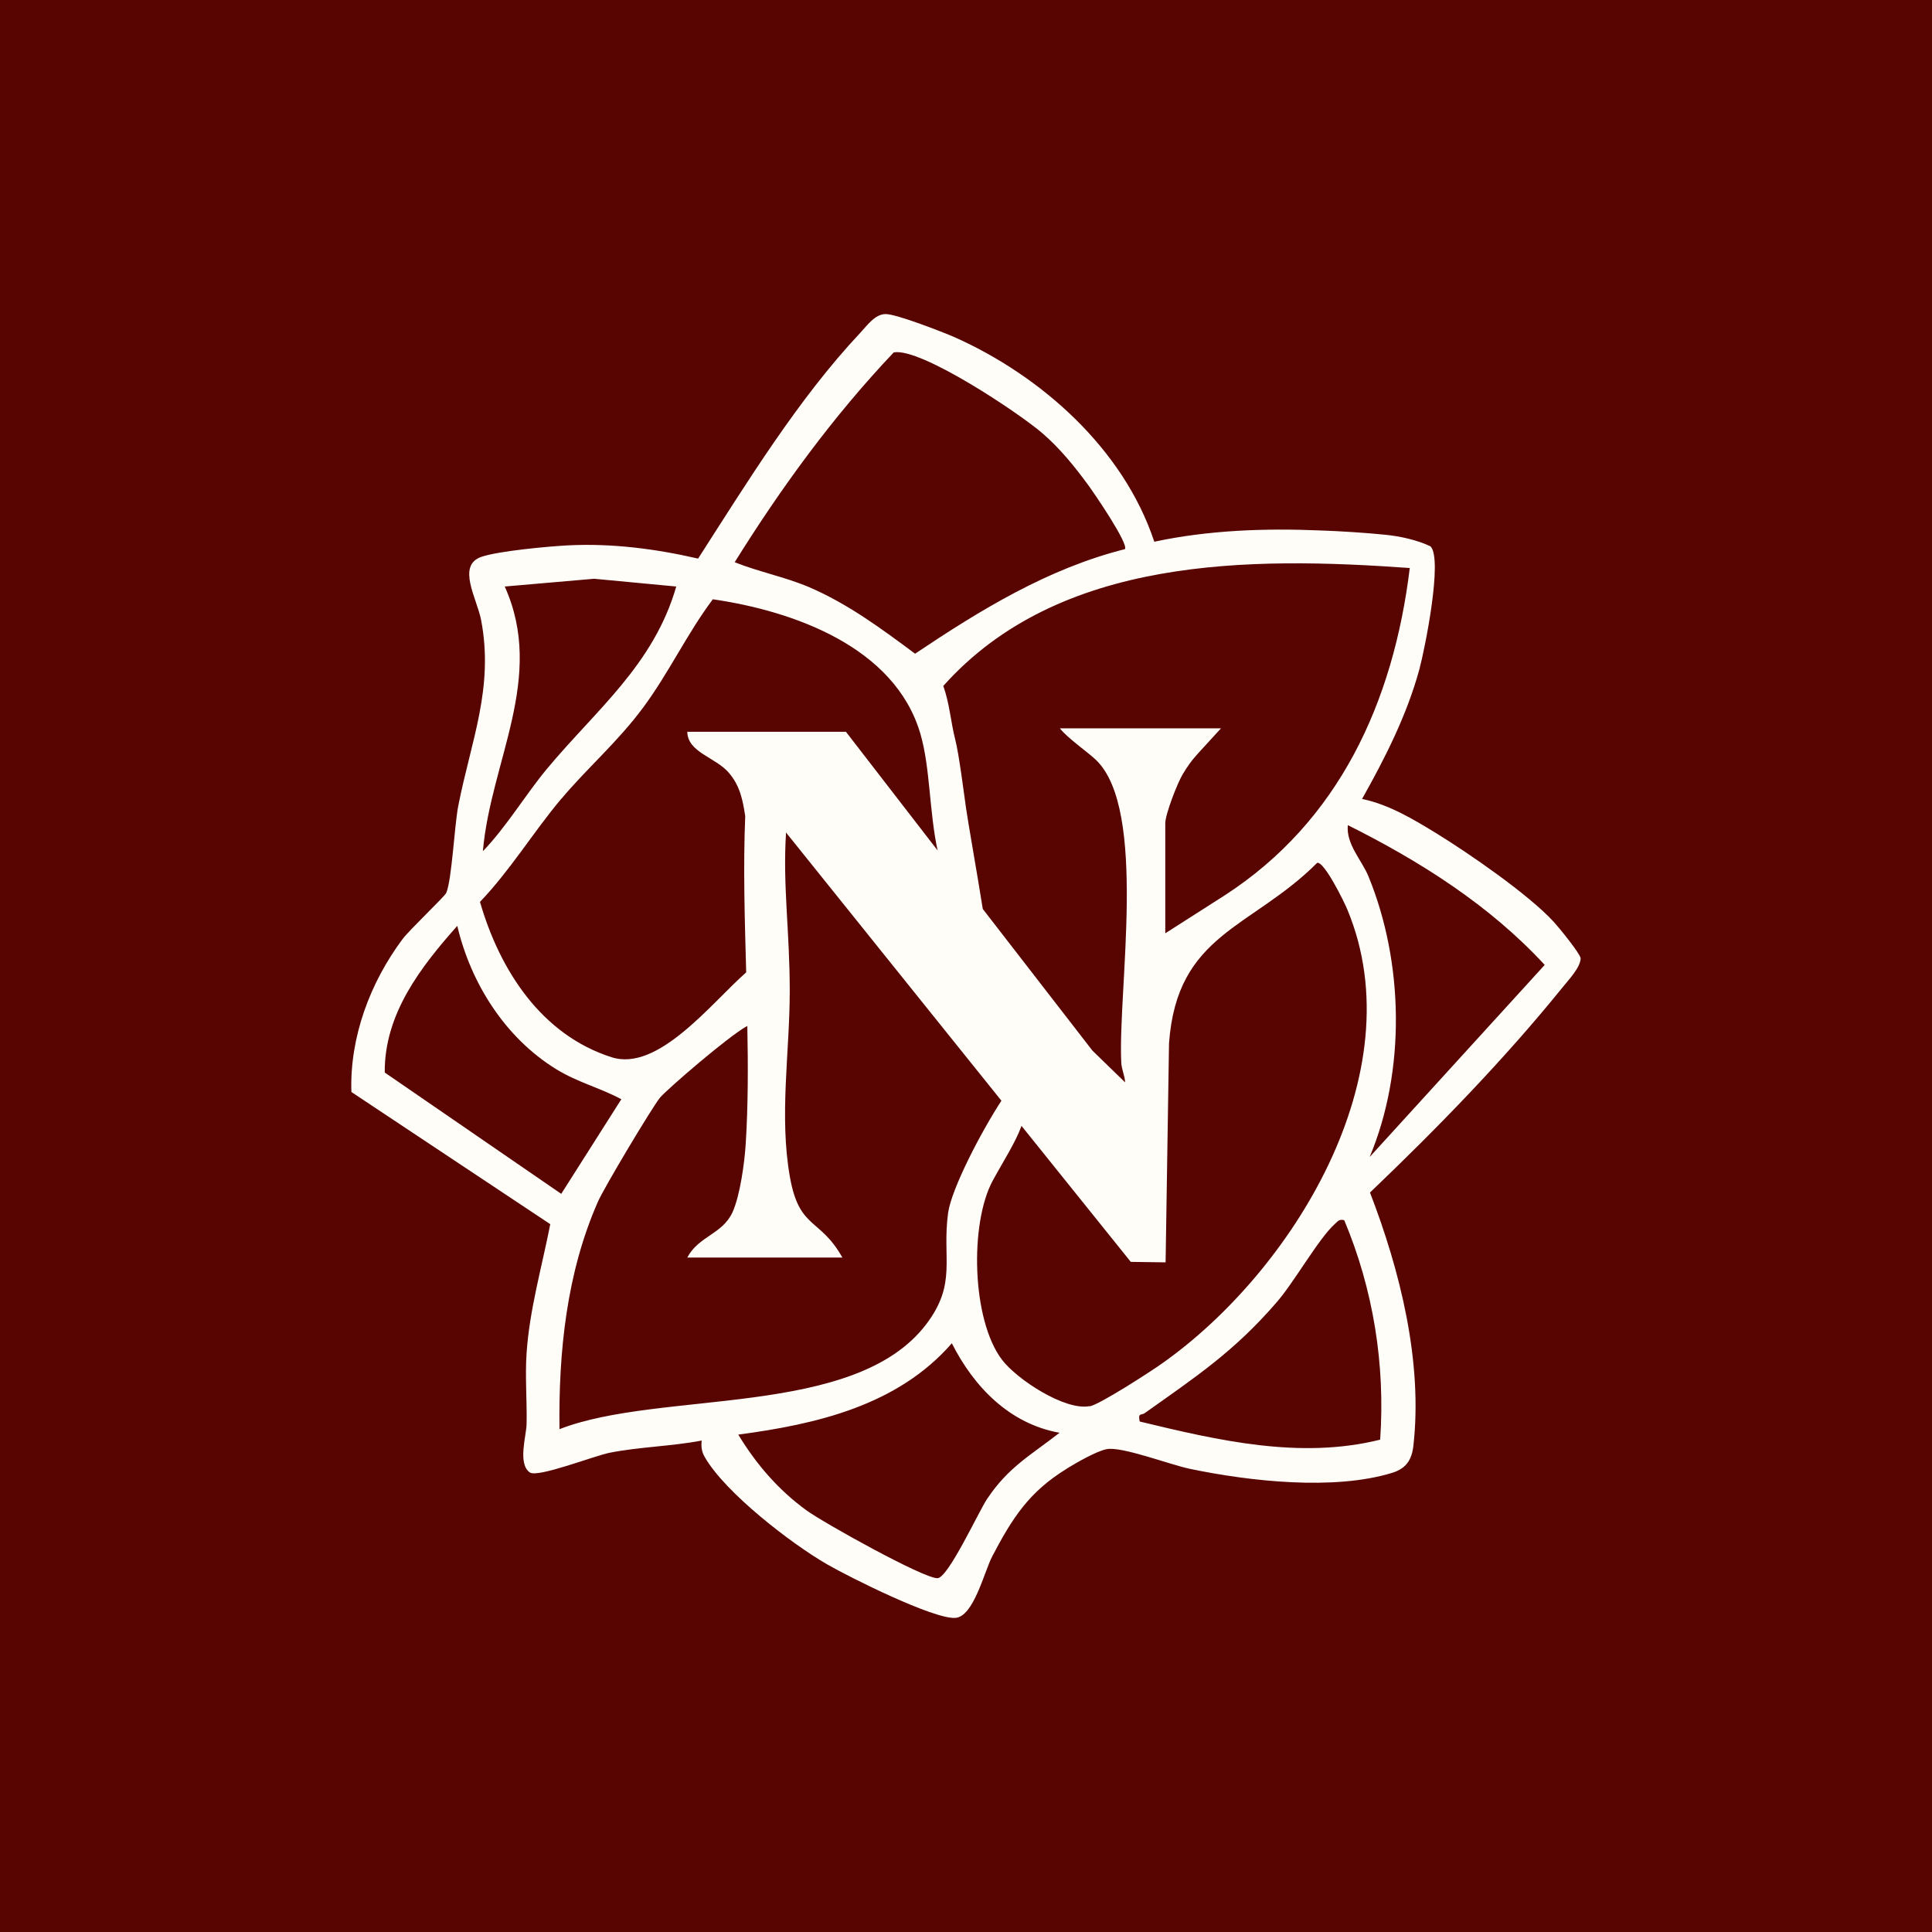 <?xml version="1.0" encoding="UTF-8"?> <svg xmlns="http://www.w3.org/2000/svg" width="48" height="48" viewBox="0 0 48 48" fill="none"><rect width="48" height="48" fill="#580501"></rect><path d="M26.509 36.484C26.75 36.337 27.241 36.053 27.495 36.004C27.869 35.93 29.068 36.39 29.563 36.493C31.039 36.801 33.139 37.039 34.592 36.591C34.934 36.484 35.075 36.271 35.115 35.921C35.352 33.829 34.781 31.556 34.037 29.628C35.714 28.026 37.364 26.332 38.828 24.523C38.989 24.322 39.263 24.038 39.271 23.808C39.255 23.685 38.728 23.04 38.603 22.904C37.983 22.226 36.491 21.198 35.682 20.701C35.111 20.352 34.503 19.986 33.84 19.85C34.411 18.835 34.954 17.766 35.264 16.628C35.401 16.122 35.851 13.89 35.541 13.574C35.203 13.413 34.785 13.323 34.419 13.286C33.944 13.237 33.284 13.195 32.801 13.179C31.426 13.121 30.026 13.171 28.678 13.459C27.913 11.149 25.865 9.336 23.717 8.378C23.415 8.247 22.265 7.799 22.003 7.803C21.741 7.803 21.548 8.082 21.371 8.271C19.83 9.911 18.563 11.983 17.344 13.878C16.286 13.635 15.208 13.495 14.117 13.549C13.631 13.574 12.375 13.689 11.953 13.837C11.345 14.055 11.848 14.868 11.953 15.403C12.275 17.096 11.703 18.403 11.386 20.019C11.289 20.512 11.225 21.885 11.084 22.189C11.044 22.275 10.166 23.11 10.002 23.331C9.201 24.404 8.686 25.761 8.73 27.13L13.671 30.414C13.466 31.466 13.156 32.535 13.083 33.615C13.043 34.187 13.095 34.799 13.083 35.379C13.079 35.663 12.854 36.369 13.164 36.583C13.361 36.719 14.757 36.172 15.143 36.094C15.888 35.946 16.68 35.934 17.433 35.79C17.416 35.95 17.433 36.074 17.517 36.213C18.028 37.093 19.657 38.351 20.547 38.864C21.102 39.185 23.206 40.237 23.737 40.196C24.192 40.163 24.453 39.049 24.65 38.671C25.153 37.709 25.572 37.06 26.505 36.489L26.509 36.484ZM27.072 34.935C26.461 35.054 25.266 34.273 24.892 33.78C24.139 32.781 24.091 30.397 24.662 29.337C24.92 28.86 25.23 28.387 25.379 27.972L28.094 31.351L28.959 31.363L29.044 25.921C29.241 23.188 31.092 23.073 32.725 21.437C32.898 21.396 33.393 22.398 33.477 22.604C35.167 26.677 32.089 31.614 28.859 33.883C28.569 34.088 27.33 34.89 27.076 34.939L27.072 34.935ZM34.286 35.769C32.299 36.263 30.259 35.786 28.316 35.317C28.267 35.095 28.356 35.165 28.436 35.112C29.72 34.199 30.657 33.583 31.719 32.354C32.162 31.844 32.765 30.763 33.168 30.405C33.248 30.335 33.268 30.286 33.397 30.315C34.117 32.029 34.419 33.895 34.29 35.765L34.286 35.769ZM38.378 23.973L34.029 28.745C34.926 26.607 34.878 23.919 34.001 21.778C33.836 21.371 33.441 20.98 33.486 20.5C35.272 21.392 37.01 22.489 38.378 23.973ZM35.026 14.108C34.62 17.446 33.264 20.405 30.432 22.242L28.951 23.188V20.454C28.951 20.232 29.253 19.451 29.386 19.233C29.639 18.818 29.683 18.818 30.335 18.095H26.332C26.525 18.342 27.008 18.67 27.229 18.88C28.517 20.113 27.772 24.593 27.857 26.39C27.865 26.579 27.945 26.714 27.953 26.891L27.141 26.102L24.417 22.583C24.284 21.741 24.043 20.389 23.999 20.064C23.954 19.751 23.826 18.732 23.733 18.375C23.62 17.935 23.592 17.47 23.435 17.043C26.316 13.816 31.055 13.829 35.022 14.112L35.026 14.108ZM22.204 8.756C22.868 8.625 25.342 10.277 25.91 10.774C26.336 11.144 26.694 11.584 27.028 12.04C27.189 12.258 28.042 13.508 27.949 13.643C26.038 14.124 24.361 15.152 22.735 16.241C21.902 15.621 21.058 14.996 20.096 14.585C19.492 14.33 18.861 14.211 18.253 13.968C19.412 12.11 20.703 10.339 22.204 8.756ZM12.54 14.572L14.761 14.379L16.801 14.572C16.242 16.521 14.793 17.651 13.582 19.11C13.035 19.772 12.592 20.528 11.997 21.149C12.19 18.913 13.558 16.833 12.54 14.572ZM13.944 19.85C14.596 19.073 15.341 18.44 15.98 17.577C16.62 16.714 17.066 15.748 17.71 14.889C19.694 15.177 22.236 16.064 22.868 18.235C23.113 19.077 23.085 20.158 23.294 21.128L21.017 18.181H17.075C17.087 18.699 17.779 18.81 18.113 19.205C18.382 19.521 18.454 19.871 18.515 20.278C18.462 21.544 18.503 22.851 18.539 24.158C17.67 24.922 16.35 26.64 15.192 26.266C13.458 25.711 12.419 24.117 11.925 22.407C12.677 21.622 13.248 20.676 13.944 19.846V19.85ZM9.559 26.644C9.547 25.189 10.456 24.022 11.361 23.003C11.699 24.437 12.556 25.785 13.816 26.562C14.351 26.891 14.898 27.023 15.437 27.31L13.944 29.661L9.555 26.644H9.559ZM13.9 35.506C13.876 33.583 14.077 31.626 14.854 29.859C15.002 29.517 16.193 27.524 16.399 27.269C16.555 27.08 18.1 25.74 18.567 25.489C18.587 26.48 18.587 27.462 18.527 28.42C18.499 28.88 18.386 29.711 18.197 30.122C17.944 30.668 17.356 30.709 17.075 31.244H20.929C20.366 30.241 19.859 30.558 19.625 29.242C19.356 27.725 19.621 26.139 19.621 24.626C19.621 23.114 19.444 22.004 19.529 20.684L24.88 27.347C24.377 28.116 23.64 29.534 23.556 30.13C23.399 31.268 23.785 31.885 23.009 32.904C21.227 35.243 16.415 34.528 13.904 35.506H13.9ZM24.526 37.237C24.308 37.566 23.556 39.206 23.291 39.21C22.945 39.218 20.446 37.825 20.036 37.524C19.34 37.019 18.788 36.378 18.342 35.642C20.273 35.387 22.301 34.923 23.648 33.373C24.204 34.471 25.089 35.375 26.324 35.597C25.612 36.152 25.049 36.452 24.53 37.233L24.526 37.237Z" fill="#FFFDF8"></path></svg> 